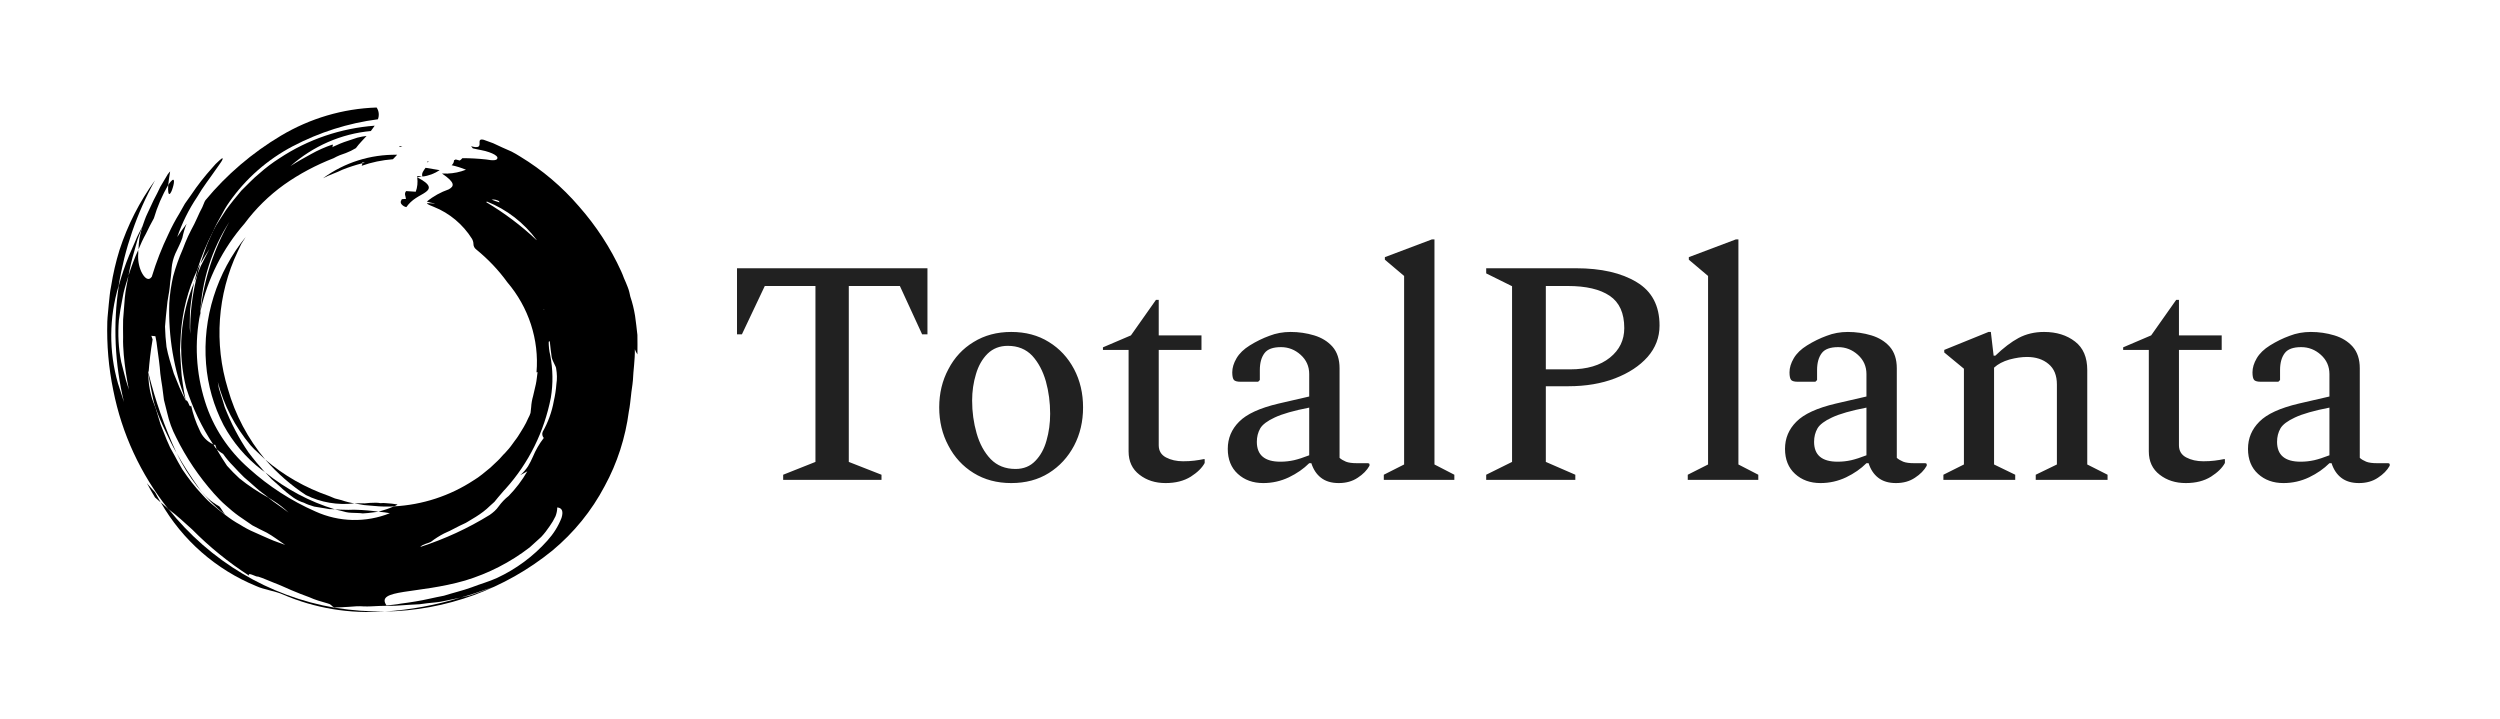 <svg xmlns="http://www.w3.org/2000/svg" version="1.1" xmlns:xlink="http://www.w3.org/1999/xlink" viewBox="0 0 11.696 3.364"><g transform="matrix(1,0,0,1,3.383,1.12)"><g clip-path="url(#SvgjsClipPath1001)"><g clip-path="url(#SvgjsClipPath100006a2330d-87a1-4f7d-bf8a-fba9aa6b30fe)"><path d=" M -1.409 -0.294 C -1.414 -0.295 -1.419 -0.296 -1.424 -0.296 C -1.428 -0.296 -1.431 -0.296 -1.431 -0.296 L -1.431 -0.29 C -1.424 -0.292 -1.417 -0.293 -1.409 -0.294 Z" fill="#000000" transform="matrix(1,0,0,1,0,0)" fill-rule="nonzero"></path></g><g clip-path="url(#SvgjsClipPath100006a2330d-87a1-4f7d-bf8a-fba9aa6b30fe)"><path d=" M -1.377 -0.364 L -1.384 -0.365 C -1.383 -0.363 -1.383 -0.362 -1.383 -0.36 C -1.381 -0.362 -1.379 -0.362 -1.377 -0.364 Z" fill="#000000" transform="matrix(1,0,0,1,0,0)" fill-rule="nonzero"></path></g><g clip-path="url(#SvgjsClipPath100006a2330d-87a1-4f7d-bf8a-fba9aa6b30fe)"><path d=" M -1.431 -0.29 C -1.428 -0.267 -1.43 -0.244 -1.438 -0.223 C -1.449 -0.224 -1.472 -0.225 -1.483 -0.226 C -1.494 -0.213 -1.484 -0.201 -1.484 -0.189 C -1.495 -0.189 -1.505 -0.19 -1.505 -0.184 C -1.51 -0.178 -1.509 -0.169 -1.504 -0.164 C -1.498 -0.157 -1.491 -0.153 -1.482 -0.151 C -1.47 -0.168 -1.455 -0.182 -1.438 -0.193 C -1.42 -0.205 -1.404 -0.212 -1.392 -0.221 C -1.369 -0.237 -1.365 -0.257 -1.431 -0.29 Z" fill="#000000" transform="matrix(1,0,0,1,0,0)" fill-rule="nonzero"></path></g><g clip-path="url(#SvgjsClipPath100006a2330d-87a1-4f7d-bf8a-fba9aa6b30fe)"><path d=" M -1.326 -0.324 L -1.392 -0.335 C -1.401 -0.322 -1.412 -0.31 -1.407 -0.294 C -1.378 -0.297 -1.35 -0.308 -1.326 -0.324 Z" fill="#000000" transform="matrix(1,0,0,1,0,0)" fill-rule="nonzero"></path></g><g clip-path="url(#SvgjsClipPath100006a2330d-87a1-4f7d-bf8a-fba9aa6b30fe)"><path d=" M -1.689 -0.356 C -1.69 -0.36 -1.689 -0.362 -1.676 -0.358 C -1.681 -0.357 -1.685 -0.357 -1.689 -0.356 C -1.689 -0.352 -1.687 -0.348 -1.692 -0.344 C -1.645 -0.361 -1.595 -0.371 -1.545 -0.375 C -1.538 -0.382 -1.531 -0.389 -1.525 -0.396 C -1.65 -0.398 -1.771 -0.36 -1.872 -0.286 C -1.856 -0.294 -1.841 -0.301 -1.825 -0.307 C -1.809 -0.313 -1.796 -0.319 -1.781 -0.326 C -1.751 -0.338 -1.72 -0.348 -1.689 -0.356 Z" fill="#000000" transform="matrix(1,0,0,1,0,0)" fill-rule="nonzero"></path></g><g clip-path="url(#SvgjsClipPath100006a2330d-87a1-4f7d-bf8a-fba9aa6b30fe)"><path d=" M -1.515 -0.433 L -1.501 -0.434 C -1.513 -0.439 -1.514 -0.437 -1.515 -0.433 Z" fill="#000000" transform="matrix(1,0,0,1,0,0)" fill-rule="nonzero"></path></g><g clip-path="url(#SvgjsClipPath100006a2330d-87a1-4f7d-bf8a-fba9aa6b30fe)"><path d=" M -2.009 1.209 C -1.994 1.219 -1.978 1.227 -1.961 1.232 C -1.946 1.24 -1.93 1.245 -1.913 1.25 C -1.897 1.252 -1.881 1.256 -1.864 1.258 L -1.841 1.262 C -1.833 1.262 -1.824 1.262 -1.816 1.263 C -1.935 1.227 -2.045 1.168 -2.142 1.09 C -2.132 1.1 -2.122 1.112 -2.112 1.122 L -2.078 1.152 C -2.056 1.173 -2.033 1.192 -2.009 1.209 Z" fill="#000000" transform="matrix(1,0,0,1,0,0)" fill-rule="nonzero"></path></g><g clip-path="url(#SvgjsClipPath100006a2330d-87a1-4f7d-bf8a-fba9aa6b30fe)"><path d=" M -1.523 1.24 C -1.541 1.237 -1.559 1.235 -1.577 1.234 C -1.586 1.233 -1.594 1.233 -1.603 1.234 C -1.611 1.232 -1.619 1.232 -1.628 1.232 C -1.644 1.232 -1.66 1.233 -1.677 1.235 C -1.692 1.234 -1.708 1.235 -1.725 1.235 L -1.679 1.243 L -1.632 1.247 C -1.602 1.25 -1.571 1.251 -1.54 1.249 C -1.534 1.247 -1.528 1.244 -1.523 1.24 Z" fill="#000000" transform="matrix(1,0,0,1,0,0)" fill-rule="nonzero"></path></g><g clip-path="url(#SvgjsClipPath100006a2330d-87a1-4f7d-bf8a-fba9aa6b30fe)"><path d=" M -1.612 1.274 C -1.646 1.269 -1.681 1.266 -1.716 1.265 C -1.732 1.264 -1.75 1.266 -1.766 1.265 C -1.782 1.265 -1.8 1.264 -1.817 1.263 C -1.799 1.267 -1.781 1.271 -1.764 1.276 C -1.747 1.28 -1.728 1.279 -1.711 1.28 C -1.702 1.28 -1.694 1.281 -1.686 1.282 L -1.66 1.28 C -1.643 1.278 -1.627 1.276 -1.612 1.274 Z" fill="#000000" transform="matrix(1,0,0,1,0,0)" fill-rule="nonzero"></path></g><g clip-path="url(#SvgjsClipPath100006a2330d-87a1-4f7d-bf8a-fba9aa6b30fe)"><path d=" M -2.663 -0.099 C -2.647 -0.154 -2.624 -0.206 -2.596 -0.255 C -2.594 -0.27 -2.592 -0.29 -2.587 -0.318 C -2.591 -0.314 -2.594 -0.31 -2.598 -0.305 C -2.609 -0.286 -2.621 -0.266 -2.633 -0.246 C -2.643 -0.225 -2.653 -0.204 -2.664 -0.184 C -2.674 -0.163 -2.684 -0.142 -2.693 -0.122 C -2.703 -0.102 -2.71 -0.079 -2.718 -0.057 C -2.723 -0.039 -2.728 -0.02 -2.731 -0.003 C -2.733 0.013 -2.735 0.03 -2.735 0.047 L -2.719 0.01 C -2.713 -0.002 -2.707 -0.015 -2.7 -0.027 C -2.689 -0.051 -2.676 -0.075 -2.663 -0.099 Z" fill="#000000" transform="matrix(1,0,0,1,0,0)" fill-rule="nonzero"></path></g><g clip-path="url(#SvgjsClipPath100006a2330d-87a1-4f7d-bf8a-fba9aa6b30fe)"><path d=" M -2.596 -0.255 C -2.6 -0.188 -2.583 -0.213 -2.575 -0.241 C -2.566 -0.269 -2.563 -0.303 -2.596 -0.255 Z" fill="#000000" transform="matrix(1,0,0,1,0,0)" fill-rule="nonzero"></path></g><g clip-path="url(#SvgjsClipPath100006a2330d-87a1-4f7d-bf8a-fba9aa6b30fe)"><path d=" M -2.445 0.335 L -2.447 0.345 C -2.447 0.354 -2.447 0.363 -2.447 0.373 C -2.447 0.36 -2.446 0.348 -2.445 0.335 Z" fill="#000000" transform="matrix(1,0,0,1,0,0)" fill-rule="nonzero"></path></g><g clip-path="url(#SvgjsClipPath100006a2330d-87a1-4f7d-bf8a-fba9aa6b30fe)"><path d=" M -2.454 1.161 C -2.491 1.109 -2.526 1.055 -2.557 0.999 C -2.504 1.111 -2.426 1.211 -2.329 1.289 C -2.34 1.276 -2.346 1.261 -2.357 1.249 C -2.395 1.228 -2.429 1.198 -2.454 1.161 Z" fill="#000000" transform="matrix(1,0,0,1,0,0)" fill-rule="nonzero"></path></g><g clip-path="url(#SvgjsClipPath100006a2330d-87a1-4f7d-bf8a-fba9aa6b30fe)"><path d=" M -2.31 -0.082 C -2.392 0.046 -2.439 0.193 -2.446 0.345 C -2.474 0.482 -2.466 0.624 -2.424 0.758 C -2.386 0.88 -2.314 0.988 -2.218 1.072 C -2.126 1.155 -2.021 1.223 -1.907 1.273 C -1.797 1.323 -1.671 1.326 -1.559 1.281 C -1.576 1.278 -1.594 1.275 -1.612 1.274 C -1.587 1.267 -1.563 1.259 -1.54 1.249 C -1.407 1.242 -1.278 1.2 -1.167 1.127 L -1.147 1.114 C -1.14 1.109 -1.134 1.104 -1.127 1.099 C -1.115 1.088 -1.101 1.079 -1.089 1.068 C -1.078 1.058 -1.066 1.046 -1.054 1.035 C -1.042 1.024 -1.032 1.01 -1.02 0.999 L -1.004 0.981 C -0.998 0.975 -0.994 0.968 -0.989 0.962 C -0.98 0.948 -0.969 0.936 -0.96 0.922 C -0.951 0.909 -0.943 0.894 -0.934 0.88 C -0.926 0.866 -0.918 0.852 -0.912 0.837 C -0.907 0.829 -0.904 0.82 -0.901 0.812 C -0.9 0.802 -0.899 0.794 -0.898 0.785 C -0.897 0.768 -0.894 0.75 -0.889 0.733 C -0.885 0.714 -0.88 0.696 -0.876 0.677 C -0.872 0.659 -0.871 0.64 -0.868 0.621 C -0.87 0.621 -0.871 0.622 -0.873 0.622 C -0.86 0.469 -0.91 0.317 -1.01 0.2 C -1.051 0.143 -1.1 0.092 -1.155 0.047 C -1.163 0.041 -1.168 0.032 -1.168 0.022 C -1.168 0.013 -1.171 0.004 -1.175 -0.003 C -1.217 -0.07 -1.28 -0.123 -1.353 -0.152 C -1.427 -0.181 -1.351 -0.164 -1.349 -0.169 C -1.362 -0.17 -1.374 -0.173 -1.386 -0.177 C -1.356 -0.202 -1.321 -0.221 -1.284 -0.234 C -1.258 -0.248 -1.251 -0.265 -1.315 -0.308 L -1.315 -0.308 C -1.307 -0.308 -1.3 -0.308 -1.293 -0.308 C -1.292 -0.308 -1.291 -0.307 -1.29 -0.307 L -1.29 -0.308 C -1.26 -0.309 -1.231 -0.315 -1.203 -0.326 C -1.225 -0.335 -1.247 -0.342 -1.27 -0.347 C -1.263 -0.353 -1.259 -0.361 -1.259 -0.37 C -1.256 -0.372 -1.254 -0.373 -1.251 -0.374 L -1.232 -0.369 C -1.227 -0.372 -1.223 -0.376 -1.22 -0.38 C -1.183 -0.38 -1.146 -0.378 -1.109 -0.374 C -1.077 -0.368 -1.053 -0.368 -1.056 -0.384 C -1.06 -0.393 -1.075 -0.401 -1.095 -0.408 C -1.116 -0.416 -1.143 -0.419 -1.171 -0.426 C -1.173 -0.429 -1.176 -0.433 -1.179 -0.436 C -1.107 -0.415 -1.165 -0.477 -1.12 -0.466 L -1.076 -0.45 L -1.033 -0.43 L -0.99 -0.411 C -0.976 -0.404 -0.963 -0.396 -0.95 -0.388 C -0.846 -0.325 -0.753 -0.246 -0.674 -0.154 C -0.594 -0.063 -0.527 0.039 -0.477 0.149 C -0.472 0.16 -0.468 0.17 -0.464 0.181 C -0.457 0.195 -0.452 0.21 -0.446 0.224 C -0.44 0.239 -0.437 0.254 -0.434 0.268 C -0.424 0.297 -0.417 0.327 -0.412 0.357 C -0.408 0.387 -0.404 0.417 -0.401 0.447 C -0.401 0.477 -0.4 0.508 -0.401 0.538 C -0.406 0.53 -0.41 0.522 -0.413 0.514 C -0.412 0.563 -0.42 0.611 -0.422 0.659 C -0.424 0.684 -0.429 0.708 -0.431 0.732 C -0.434 0.756 -0.436 0.781 -0.441 0.805 C -0.457 0.927 -0.495 1.046 -0.554 1.154 C -0.615 1.27 -0.698 1.372 -0.799 1.456 C -1.021 1.636 -1.297 1.737 -1.583 1.741 C -1.463 1.733 -1.344 1.711 -1.229 1.676 L -1.189 1.667 L -1.151 1.654 C -1.126 1.645 -1.101 1.636 -1.077 1.627 C -1.103 1.635 -1.128 1.644 -1.154 1.653 L -1.191 1.665 L -1.229 1.676 C -1.255 1.681 -1.28 1.687 -1.306 1.692 C -1.331 1.698 -1.358 1.699 -1.383 1.702 L -1.421 1.707 C -1.435 1.708 -1.447 1.708 -1.46 1.709 L -1.536 1.714 C -1.56 1.714 -1.585 1.714 -1.61 1.715 C -1.635 1.716 -1.658 1.718 -1.681 1.717 C -1.704 1.715 -1.728 1.717 -1.751 1.719 C -1.762 1.719 -1.774 1.721 -1.786 1.721 C -1.797 1.722 -1.807 1.721 -1.819 1.723 C -1.835 1.713 -1.833 1.707 -1.85 1.703 L -1.894 1.69 C -1.908 1.686 -1.922 1.68 -1.936 1.674 C -1.965 1.663 -1.993 1.653 -2.02 1.641 C -2.048 1.629 -2.073 1.617 -2.1 1.607 C -2.126 1.597 -2.151 1.585 -2.177 1.577 C -2.181 1.582 -2.226 1.553 -2.218 1.573 C -2.314 1.511 -2.404 1.438 -2.484 1.357 C -2.52 1.325 -2.554 1.292 -2.596 1.261 C -2.725 1.099 -2.813 0.909 -2.853 0.706 C -2.875 0.6 -2.884 0.493 -2.881 0.385 C -2.88 0.358 -2.876 0.33 -2.874 0.302 C -2.871 0.274 -2.869 0.246 -2.863 0.218 C -2.854 0.161 -2.841 0.105 -2.824 0.05 C -2.786 -0.067 -2.73 -0.177 -2.658 -0.276 C -2.743 -0.123 -2.8 0.044 -2.828 0.217 C -2.873 0.366 -2.874 0.525 -2.831 0.674 L -2.803 0.761 C -2.846 0.583 -2.855 0.398 -2.827 0.216 C -2.814 0.169 -2.798 0.121 -2.779 0.075 L -2.749 0.006 C -2.74 -0.018 -2.727 -0.039 -2.716 -0.062 C -2.717 -0.06 -2.718 -0.058 -2.718 -0.056 L -2.739 -0.001 L -2.755 0.056 C -2.766 0.093 -2.775 0.131 -2.782 0.17 C -2.787 0.188 -2.793 0.205 -2.798 0.223 C -2.803 0.24 -2.807 0.258 -2.81 0.276 C -2.817 0.311 -2.823 0.346 -2.827 0.379 C -2.832 0.444 -2.829 0.509 -2.816 0.573 C -2.812 0.588 -2.809 0.602 -2.805 0.616 C -2.798 0.645 -2.79 0.674 -2.78 0.703 C -2.791 0.649 -2.799 0.595 -2.804 0.54 C -2.806 0.513 -2.808 0.485 -2.807 0.458 C -2.807 0.43 -2.808 0.403 -2.807 0.375 L -2.799 0.273 C -2.796 0.238 -2.788 0.205 -2.782 0.17 C -2.769 0.129 -2.754 0.088 -2.736 0.049 C -2.736 0.054 -2.737 0.059 -2.736 0.063 C -2.739 0.094 -2.734 0.124 -2.722 0.151 C -2.708 0.18 -2.689 0.197 -2.673 0.175 C -2.652 0.106 -2.626 0.039 -2.595 -0.025 C -2.58 -0.058 -2.563 -0.09 -2.544 -0.121 C -2.535 -0.137 -2.527 -0.152 -2.518 -0.167 C -2.508 -0.181 -2.498 -0.195 -2.489 -0.208 C -2.459 -0.253 -2.426 -0.295 -2.39 -0.335 C -2.38 -0.347 -2.369 -0.359 -2.357 -0.369 C -2.349 -0.376 -2.344 -0.38 -2.343 -0.38 C -2.336 -0.377 -2.352 -0.357 -2.376 -0.323 C -2.399 -0.289 -2.434 -0.245 -2.461 -0.198 C -2.5 -0.14 -2.531 -0.077 -2.554 -0.011 C -2.54 -0.033 -2.525 -0.053 -2.51 -0.073 C -2.519 -0.052 -2.525 -0.03 -2.53 -0.007 C -2.538 0.017 -2.552 0.043 -2.563 0.067 C -2.572 0.088 -2.578 0.111 -2.58 0.134 C -2.581 0.149 -2.582 0.163 -2.584 0.178 C -2.586 0.193 -2.588 0.208 -2.589 0.224 C -2.592 0.254 -2.6 0.283 -2.602 0.314 C -2.605 0.345 -2.609 0.376 -2.611 0.408 C -2.61 0.44 -2.608 0.471 -2.604 0.503 C -2.597 0.542 -2.583 0.585 -2.57 0.627 C -2.561 0.648 -2.553 0.67 -2.544 0.691 C -2.535 0.712 -2.525 0.733 -2.514 0.753 C -2.501 0.75 -2.497 0.794 -2.489 0.777 C -2.48 0.817 -2.467 0.856 -2.449 0.893 C -2.437 0.922 -2.414 0.946 -2.385 0.959 L -2.382 0.964 C -2.379 0.97 -2.374 0.976 -2.369 0.982 C -2.354 1.008 -2.338 1.034 -2.321 1.059 C -2.302 1.08 -2.283 1.1 -2.263 1.118 C -2.221 1.152 -2.175 1.182 -2.128 1.208 L -2.105 1.226 L -2.081 1.243 C -2.065 1.254 -2.049 1.266 -2.033 1.278 C -2.055 1.257 -2.079 1.238 -2.105 1.222 C -2.113 1.217 -2.12 1.213 -2.127 1.208 C -2.146 1.192 -2.167 1.179 -2.185 1.162 C -2.203 1.145 -2.222 1.13 -2.241 1.113 C -2.258 1.096 -2.276 1.078 -2.292 1.06 C -2.309 1.043 -2.325 1.024 -2.339 1.004 C -2.347 0.999 -2.359 0.991 -2.369 0.982 C -2.371 0.975 -2.374 0.968 -2.376 0.961 C -2.379 0.961 -2.382 0.961 -2.385 0.96 C -2.44 0.877 -2.482 0.788 -2.512 0.694 C -2.553 0.53 -2.54 0.358 -2.475 0.202 C -2.479 0.222 -2.483 0.243 -2.485 0.263 C -2.488 0.283 -2.491 0.304 -2.493 0.324 C -2.495 0.344 -2.494 0.363 -2.495 0.384 C -2.496 0.403 -2.495 0.423 -2.493 0.442 C -2.495 0.347 -2.483 0.253 -2.459 0.162 C -2.453 0.15 -2.449 0.136 -2.443 0.123 L -2.403 0.045 C -2.418 0.068 -2.432 0.091 -2.446 0.115 C -2.437 0.088 -2.428 0.063 -2.419 0.037 C -2.41 0.011 -2.397 -0.013 -2.386 -0.039 C -2.377 -0.057 -2.368 -0.073 -2.357 -0.089 L -2.326 -0.137 C -2.304 -0.168 -2.279 -0.198 -2.254 -0.228 C -2.226 -0.255 -2.2 -0.284 -2.169 -0.309 C -2.14 -0.335 -2.108 -0.359 -2.075 -0.38 C -1.942 -0.468 -1.789 -0.52 -1.63 -0.532 C -1.635 -0.524 -1.642 -0.516 -1.648 -0.507 C -1.788 -0.494 -1.919 -0.436 -2.024 -0.343 C -1.989 -0.366 -1.958 -0.382 -1.928 -0.399 C -1.896 -0.417 -1.862 -0.432 -1.827 -0.444 C -1.826 -0.44 -1.824 -0.436 -1.83 -0.431 C -1.805 -0.443 -1.779 -0.454 -1.753 -0.462 C -1.739 -0.467 -1.725 -0.471 -1.711 -0.476 C -1.697 -0.48 -1.682 -0.482 -1.668 -0.484 C -1.684 -0.466 -1.702 -0.449 -1.718 -0.427 C -1.733 -0.418 -1.749 -0.41 -1.765 -0.404 C -1.774 -0.4 -1.784 -0.398 -1.793 -0.394 C -1.803 -0.39 -1.813 -0.385 -1.822 -0.38 C -1.904 -0.348 -1.982 -0.307 -2.054 -0.256 C -2.125 -0.205 -2.187 -0.144 -2.239 -0.074 C -2.341 0.043 -2.412 0.184 -2.445 0.335 C -2.429 0.188 -2.383 0.046 -2.31 -0.082 Z M -1.083 -0.186 C -1.071 -0.181 -1.058 -0.177 -1.046 -0.173 C -1.047 -0.175 -1.048 -0.177 -1.048 -0.179 C -1.059 -0.185 -1.071 -0.188 -1.083 -0.186 Z M -0.872 0.003 C -0.932 -0.078 -1.012 -0.14 -1.105 -0.177 C -1.106 -0.177 -1.107 -0.175 -1.108 -0.174 C -1.024 -0.124 -0.945 -0.065 -0.873 0.003 Z M -0.838 0.33 L -0.837 0.327 L -0.84 0.329 Z M -1.417 1.439 C -1.303 1.402 -1.194 1.352 -1.092 1.289 C -1.076 1.278 -1.061 1.265 -1.05 1.249 C -1.037 1.231 -1.021 1.214 -1.003 1.2 C -0.97 1.166 -0.94 1.127 -0.916 1.085 L -0.949 1.103 C -0.935 1.091 -0.923 1.077 -0.913 1.062 C -0.904 1.047 -0.897 1.033 -0.89 1.017 C -0.877 0.986 -0.86 0.956 -0.839 0.929 C -0.846 0.921 -0.848 0.91 -0.844 0.9 C -0.819 0.856 -0.801 0.807 -0.792 0.756 C -0.786 0.73 -0.782 0.704 -0.78 0.677 C -0.776 0.653 -0.777 0.628 -0.781 0.605 C -0.781 0.594 -0.798 0.572 -0.802 0.551 C -0.806 0.526 -0.808 0.502 -0.811 0.476 C -0.812 0.477 -0.814 0.478 -0.816 0.479 C -0.816 0.5 -0.814 0.521 -0.809 0.541 C -0.796 0.607 -0.795 0.675 -0.806 0.741 C -0.837 0.899 -0.909 1.046 -1.017 1.166 C -1.029 1.178 -1.04 1.193 -1.052 1.206 L -1.07 1.228 C -1.076 1.234 -1.083 1.24 -1.09 1.246 C -1.11 1.266 -1.133 1.283 -1.157 1.298 C -1.17 1.306 -1.182 1.313 -1.195 1.321 C -1.207 1.329 -1.22 1.333 -1.233 1.34 C -1.246 1.347 -1.259 1.353 -1.27 1.359 C -1.282 1.366 -1.295 1.37 -1.306 1.376 C -1.327 1.387 -1.348 1.4 -1.367 1.415 C -1.379 1.422 -1.405 1.425 -1.417 1.439 Z M -1.575 1.712 C -1.564 1.712 -1.553 1.71 -1.542 1.709 C -1.53 1.708 -1.519 1.706 -1.508 1.704 C -1.486 1.701 -1.463 1.698 -1.44 1.694 C -1.395 1.687 -1.35 1.675 -1.306 1.667 C -1.262 1.653 -1.218 1.643 -1.177 1.628 C -1.136 1.612 -1.095 1.601 -1.058 1.584 C -0.968 1.542 -0.888 1.483 -0.822 1.409 C -0.794 1.378 -0.771 1.342 -0.756 1.303 C -0.747 1.274 -0.752 1.256 -0.776 1.254 C -0.776 1.268 -0.779 1.282 -0.784 1.295 C -0.792 1.312 -0.801 1.327 -0.811 1.341 C -0.823 1.359 -0.836 1.376 -0.851 1.392 C -0.868 1.408 -0.886 1.424 -0.905 1.441 C -0.996 1.511 -1.098 1.563 -1.207 1.596 C -1.428 1.66 -1.628 1.635 -1.575 1.712 Z M -2.742 0.943 C -2.724 0.978 -2.709 1.014 -2.689 1.047 C -2.668 1.08 -2.652 1.118 -2.629 1.155 C -2.651 1.122 -2.672 1.088 -2.691 1.053 C -2.71 1.017 -2.727 0.98 -2.742 0.943 Z M -2.135 1.372 C -2.157 1.361 -2.18 1.35 -2.202 1.338 C -2.224 1.323 -2.245 1.309 -2.266 1.294 C -2.287 1.279 -2.307 1.262 -2.326 1.245 C -2.346 1.228 -2.364 1.209 -2.382 1.189 C -2.452 1.11 -2.512 1.022 -2.559 0.926 C -2.578 0.89 -2.592 0.851 -2.601 0.811 L -2.616 0.751 C -2.619 0.73 -2.621 0.709 -2.624 0.689 C -2.628 0.668 -2.63 0.648 -2.633 0.628 C -2.635 0.608 -2.636 0.588 -2.639 0.569 C -2.641 0.549 -2.645 0.529 -2.647 0.51 C -2.649 0.49 -2.652 0.471 -2.656 0.453 L -2.675 0.451 L -2.669 0.468 C -2.679 0.526 -2.684 0.574 -2.688 0.624 C -2.688 0.621 -2.689 0.618 -2.69 0.615 C -2.69 0.62 -2.689 0.625 -2.689 0.63 C -2.689 0.666 -2.684 0.702 -2.674 0.737 C -2.669 0.755 -2.661 0.772 -2.655 0.789 C -2.647 0.814 -2.64 0.839 -2.632 0.865 L -2.603 0.938 C -2.597 0.95 -2.593 0.962 -2.587 0.974 L -2.568 1.008 C -2.556 1.031 -2.543 1.054 -2.53 1.076 C -2.502 1.118 -2.471 1.158 -2.436 1.195 C -2.42 1.213 -2.403 1.23 -2.384 1.245 C -2.366 1.261 -2.347 1.275 -2.329 1.289 C -2.307 1.306 -2.285 1.321 -2.261 1.334 C -2.239 1.348 -2.215 1.361 -2.191 1.371 C -2.168 1.381 -2.145 1.392 -2.121 1.402 C -2.097 1.413 -2.072 1.42 -2.048 1.43 C -2.073 1.413 -2.109 1.386 -2.135 1.372 Z" fill="#000000" transform="matrix(1,0,0,1,0,0)" fill-rule="nonzero"></path></g><g clip-path="url(#SvgjsClipPath100006a2330d-87a1-4f7d-bf8a-fba9aa6b30fe)"><path d=" M -2.46 0.142 C -2.441 0.079 -2.416 0.019 -2.385 -0.039 C -2.375 -0.063 -2.363 -0.086 -2.35 -0.108 C -2.338 -0.131 -2.325 -0.154 -2.31 -0.175 C -2.233 -0.285 -2.131 -0.374 -2.013 -0.436 C -1.889 -0.501 -1.754 -0.544 -1.615 -0.562 C -1.608 -0.58 -1.61 -0.601 -1.621 -0.617 C -1.779 -0.612 -1.933 -0.566 -2.069 -0.485 C -2.203 -0.405 -2.323 -0.303 -2.422 -0.183 L -2.426 -0.176 C -2.432 -0.159 -2.44 -0.142 -2.449 -0.126 C -2.457 -0.109 -2.465 -0.09 -2.474 -0.072 C -2.484 -0.054 -2.493 -0.035 -2.503 -0.015 C -2.512 0.004 -2.52 0.025 -2.528 0.046 C -2.546 0.087 -2.561 0.129 -2.573 0.173 C -2.582 0.214 -2.589 0.257 -2.591 0.299 C -2.596 0.454 -2.57 0.609 -2.514 0.753 C -2.52 0.728 -2.524 0.702 -2.528 0.675 C -2.532 0.65 -2.535 0.624 -2.536 0.598 C -2.538 0.572 -2.539 0.546 -2.541 0.52 L -2.537 0.443 C -2.53 0.338 -2.504 0.236 -2.46 0.142 Z" fill="#000000" transform="matrix(1,0,0,1,0,0)" fill-rule="nonzero"></path></g><g clip-path="url(#SvgjsClipPath100006a2330d-87a1-4f7d-bf8a-fba9aa6b30fe)"><path d=" M -1.725 1.235 C -1.745 1.232 -1.765 1.227 -1.785 1.22 L -1.816 1.212 L -1.845 1.2 C -1.954 1.162 -2.055 1.105 -2.142 1.03 C -2.086 1.094 -2.022 1.15 -1.952 1.196 C -1.882 1.231 -1.803 1.244 -1.725 1.235 Z" fill="#000000" transform="matrix(1,0,0,1,0,0)" fill-rule="nonzero"></path></g><g clip-path="url(#SvgjsClipPath100006a2330d-87a1-4f7d-bf8a-fba9aa6b30fe)"><path d=" M -2.211 0.963 C -2.2 0.975 -2.189 0.987 -2.177 0.997 L -2.142 1.03 C -2.223 0.933 -2.283 0.82 -2.317 0.699 C -2.382 0.487 -2.366 0.257 -2.271 0.057 C -2.265 0.044 -2.26 0.033 -2.254 0.021 L -2.233 -0.012 C -2.369 0.155 -2.436 0.368 -2.419 0.582 C -2.411 0.683 -2.383 0.78 -2.337 0.869 C -2.293 0.95 -2.233 1.021 -2.159 1.078 C -2.154 1.081 -2.148 1.085 -2.143 1.09 C -2.17 1.06 -2.196 1.029 -2.22 0.997 C -2.243 0.964 -2.263 0.93 -2.282 0.894 C -2.301 0.858 -2.317 0.822 -2.332 0.784 C -2.338 0.765 -2.343 0.745 -2.35 0.726 L -2.359 0.697 L -2.364 0.667 C -2.336 0.776 -2.283 0.877 -2.211 0.963 Z" fill="#000000" transform="matrix(1,0,0,1,0,0)" fill-rule="nonzero"></path></g><g clip-path="url(#SvgjsClipPath100006a2330d-87a1-4f7d-bf8a-fba9aa6b30fe)"><path d=" M -2.474 0.202 C -2.469 0.189 -2.464 0.176 -2.459 0.163 C -2.455 0.147 -2.451 0.131 -2.446 0.115 C -2.452 0.124 -2.455 0.133 -2.46 0.142 C -2.464 0.162 -2.469 0.182 -2.474 0.202 Z" fill="#000000" transform="matrix(1,0,0,1,0,0)" fill-rule="nonzero"></path></g><g clip-path="url(#SvgjsClipPath100006a2330d-87a1-4f7d-bf8a-fba9aa6b30fe)"><path d=" M -2.689 0.623 L -2.689 0.63 C -2.685 0.656 -2.679 0.683 -2.674 0.71 L -2.666 0.75 C -2.663 0.763 -2.659 0.776 -2.655 0.789 C -2.642 0.825 -2.627 0.86 -2.61 0.895 C -2.594 0.93 -2.577 0.965 -2.557 0.999 C -2.613 0.878 -2.657 0.753 -2.689 0.623 Z" fill="#000000" transform="matrix(1,0,0,1,0,0)" fill-rule="nonzero"></path></g><g clip-path="url(#SvgjsClipPath100006a2330d-87a1-4f7d-bf8a-fba9aa6b30fe)"><path d=" M -2.696 1.14 C -2.687 1.158 -2.668 1.19 -2.658 1.207 L -2.631 1.231 C -2.64 1.215 -2.649 1.2 -2.657 1.184 C -2.657 1.184 -2.697 1.14 -2.696 1.14 Z" fill="#000000" transform="matrix(1,0,0,1,0,0)" fill-rule="nonzero"></path></g><g clip-path="url(#SvgjsClipPath100006a2330d-87a1-4f7d-bf8a-fba9aa6b30fe)"><path d=" M -1.818 1.723 C -2.125 1.67 -2.401 1.505 -2.595 1.261 C -2.607 1.251 -2.619 1.241 -2.631 1.23 C -2.53 1.407 -2.372 1.545 -2.184 1.622 C -2.15 1.638 -2.093 1.646 -2.06 1.661 C -1.91 1.726 -1.746 1.753 -1.582 1.74 C -1.659 1.742 -1.735 1.736 -1.811 1.724 Z" fill="#000000" transform="matrix(1,0,0,1,0,0)" fill-rule="nonzero"></path></g></g><g><path d=" M 0.281 1.125 L 0.281 1.101 L 0.432 1.041 L 0.432 0.218 L 0.195 0.218 L 0.088 0.444 L 0.065 0.444 L 0.065 0.135 L 0.956 0.135 L 0.956 0.444 L 0.931 0.444 L 0.827 0.218 L 0.588 0.218 L 0.588 1.041 L 0.741 1.101 L 0.741 1.125 L 0.281 1.125 M 1.348 1.14 Q 1.248 1.14 1.172 1.093 Q 1.096 1.046 1.054 0.965 Q 1.011 0.885 1.011 0.786 Q 1.011 0.687 1.054 0.607 Q 1.096 0.526 1.172 0.48 Q 1.248 0.433 1.348 0.433 Q 1.449 0.433 1.524 0.48 Q 1.599 0.526 1.642 0.607 Q 1.684 0.687 1.684 0.786 Q 1.684 0.885 1.642 0.965 Q 1.599 1.046 1.524 1.093 Q 1.449 1.14 1.348 1.14 M 1.368 1.074 Q 1.425 1.074 1.461 1.036 Q 1.497 0.999 1.513 0.941 Q 1.53 0.882 1.53 0.816 Q 1.53 0.736 1.51 0.664 Q 1.489 0.591 1.446 0.544 Q 1.402 0.498 1.332 0.498 Q 1.275 0.498 1.237 0.535 Q 1.2 0.572 1.183 0.63 Q 1.165 0.689 1.165 0.754 Q 1.165 0.834 1.186 0.907 Q 1.207 0.981 1.252 1.028 Q 1.297 1.074 1.368 1.074 M 2.07 1.14 Q 1.998 1.14 1.948 1.101 Q 1.897 1.062 1.897 0.992 L 1.897 0.517 L 1.777 0.517 L 1.777 0.505 L 1.908 0.449 L 2.025 0.283 L 2.038 0.283 L 2.038 0.449 L 2.238 0.449 L 2.238 0.517 L 2.038 0.517 L 2.038 0.963 Q 2.038 1.002 2.072 1.02 Q 2.106 1.038 2.152 1.038 Q 2.181 1.038 2.205 1.035 Q 2.229 1.032 2.248 1.028 L 2.253 1.028 L 2.253 1.046 Q 2.235 1.08 2.188 1.11 Q 2.14 1.14 2.07 1.14 M 2.527 1.14 Q 2.455 1.14 2.408 1.097 Q 2.361 1.054 2.361 0.98 Q 2.361 0.906 2.414 0.853 Q 2.467 0.799 2.599 0.768 L 2.742 0.735 L 2.742 0.63 Q 2.742 0.576 2.702 0.54 Q 2.662 0.504 2.61 0.504 Q 2.554 0.504 2.533 0.532 Q 2.511 0.561 2.511 0.611 L 2.511 0.658 L 2.503 0.666 L 2.421 0.666 Q 2.398 0.666 2.39 0.658 Q 2.382 0.649 2.382 0.622 Q 2.382 0.59 2.402 0.556 Q 2.422 0.522 2.464 0.496 Q 2.509 0.468 2.556 0.451 Q 2.602 0.433 2.655 0.433 Q 2.712 0.433 2.765 0.449 Q 2.818 0.465 2.851 0.502 Q 2.884 0.54 2.884 0.603 L 2.884 1.022 Q 2.895 1.032 2.914 1.04 Q 2.932 1.047 2.965 1.047 L 3.018 1.047 L 3.024 1.05 L 3.024 1.059 Q 3.006 1.091 2.969 1.115 Q 2.932 1.14 2.88 1.14 Q 2.829 1.14 2.797 1.115 Q 2.766 1.091 2.752 1.047 L 2.742 1.047 Q 2.703 1.086 2.647 1.113 Q 2.59 1.14 2.527 1.14 M 2.497 0.947 Q 2.497 1.04 2.607 1.04 Q 2.64 1.04 2.671 1.033 Q 2.701 1.026 2.742 1.01 L 2.742 0.787 Q 2.634 0.808 2.581 0.833 Q 2.529 0.857 2.513 0.884 Q 2.497 0.912 2.497 0.947 M 3.091 1.125 L 3.091 1.101 L 3.186 1.053 L 3.186 0.171 L 3.096 0.095 L 3.096 0.083 L 3.316 0 L 3.328 0 L 3.328 1.053 L 3.421 1.101 L 3.421 1.125 L 3.091 1.125 M 3.57 1.125 L 3.57 1.101 L 3.691 1.041 L 3.691 0.219 L 3.57 0.159 L 3.57 0.135 L 3.99 0.135 Q 4.167 0.135 4.274 0.2 Q 4.381 0.264 4.381 0.403 Q 4.381 0.486 4.325 0.55 Q 4.269 0.613 4.173 0.65 Q 4.077 0.687 3.954 0.687 L 3.849 0.687 L 3.849 1.041 L 3.987 1.101 L 3.987 1.125 L 3.57 1.125 M 3.849 0.218 L 3.849 0.608 L 3.963 0.608 Q 4.081 0.608 4.149 0.553 Q 4.216 0.499 4.216 0.415 Q 4.216 0.31 4.148 0.264 Q 4.08 0.218 3.952 0.218 L 3.849 0.218 M 4.513 1.125 L 4.513 1.101 L 4.608 1.053 L 4.608 0.171 L 4.518 0.095 L 4.518 0.083 L 4.738 0 L 4.75 0 L 4.75 1.053 L 4.843 1.101 L 4.843 1.125 L 4.513 1.125 M 5.134 1.14 Q 5.062 1.14 5.015 1.097 Q 4.968 1.054 4.968 0.98 Q 4.968 0.906 5.021 0.853 Q 5.074 0.799 5.206 0.768 L 5.349 0.735 L 5.349 0.63 Q 5.349 0.576 5.309 0.54 Q 5.269 0.504 5.217 0.504 Q 5.161 0.504 5.14 0.532 Q 5.118 0.561 5.118 0.611 L 5.118 0.658 L 5.11 0.666 L 5.028 0.666 Q 5.005 0.666 4.997 0.658 Q 4.989 0.649 4.989 0.622 Q 4.989 0.59 5.009 0.556 Q 5.029 0.522 5.071 0.496 Q 5.116 0.468 5.163 0.451 Q 5.209 0.433 5.262 0.433 Q 5.319 0.433 5.372 0.449 Q 5.425 0.465 5.458 0.502 Q 5.491 0.54 5.491 0.603 L 5.491 1.022 Q 5.502 1.032 5.521 1.04 Q 5.539 1.047 5.572 1.047 L 5.625 1.047 L 5.631 1.05 L 5.631 1.059 Q 5.613 1.091 5.576 1.115 Q 5.539 1.14 5.487 1.14 Q 5.436 1.14 5.404 1.115 Q 5.373 1.091 5.359 1.047 L 5.349 1.047 Q 5.31 1.086 5.254 1.113 Q 5.197 1.14 5.134 1.14 M 5.104 0.947 Q 5.104 1.04 5.214 1.04 Q 5.247 1.04 5.278 1.033 Q 5.308 1.026 5.349 1.01 L 5.349 0.787 Q 5.241 0.808 5.188 0.833 Q 5.136 0.857 5.12 0.884 Q 5.104 0.912 5.104 0.947 M 5.709 1.125 L 5.709 1.101 L 5.805 1.053 L 5.805 0.605 L 5.713 0.529 L 5.713 0.517 L 5.92 0.433 L 5.931 0.433 L 5.944 0.544 L 5.952 0.544 Q 6.009 0.489 6.061 0.461 Q 6.114 0.433 6.18 0.433 Q 6.267 0.433 6.325 0.478 Q 6.382 0.522 6.382 0.611 L 6.382 1.053 L 6.477 1.101 L 6.477 1.125 L 6.141 1.125 L 6.141 1.101 L 6.24 1.053 L 6.24 0.679 Q 6.24 0.615 6.201 0.583 Q 6.162 0.55 6.1 0.55 Q 6.063 0.55 6.018 0.562 Q 5.973 0.575 5.946 0.6 L 5.946 1.053 L 6.045 1.101 L 6.045 1.125 L 5.709 1.125 M 6.843 1.14 Q 6.771 1.14 6.721 1.101 Q 6.67 1.062 6.67 0.992 L 6.67 0.517 L 6.55 0.517 L 6.55 0.505 L 6.681 0.449 L 6.798 0.283 L 6.811 0.283 L 6.811 0.449 L 7.011 0.449 L 7.011 0.517 L 6.811 0.517 L 6.811 0.963 Q 6.811 1.002 6.845 1.02 Q 6.879 1.038 6.925 1.038 Q 6.954 1.038 6.978 1.035 Q 7.002 1.032 7.021 1.028 L 7.026 1.028 L 7.026 1.046 Q 7.008 1.08 6.961 1.11 Q 6.913 1.14 6.843 1.14 M 7.3 1.14 Q 7.228 1.14 7.181 1.097 Q 7.134 1.054 7.134 0.98 Q 7.134 0.906 7.187 0.853 Q 7.24 0.799 7.372 0.768 L 7.515 0.735 L 7.515 0.63 Q 7.515 0.576 7.475 0.54 Q 7.435 0.504 7.383 0.504 Q 7.327 0.504 7.306 0.532 Q 7.284 0.561 7.284 0.611 L 7.284 0.658 L 7.276 0.666 L 7.194 0.666 Q 7.171 0.666 7.163 0.658 Q 7.155 0.649 7.155 0.622 Q 7.155 0.59 7.175 0.556 Q 7.195 0.522 7.237 0.496 Q 7.282 0.468 7.329 0.451 Q 7.375 0.433 7.428 0.433 Q 7.485 0.433 7.538 0.449 Q 7.591 0.465 7.624 0.502 Q 7.657 0.54 7.657 0.603 L 7.657 1.022 Q 7.668 1.032 7.687 1.04 Q 7.705 1.047 7.738 1.047 L 7.791 1.047 L 7.797 1.05 L 7.797 1.059 Q 7.779 1.091 7.742 1.115 Q 7.705 1.14 7.653 1.14 Q 7.602 1.14 7.57 1.115 Q 7.539 1.091 7.525 1.047 L 7.515 1.047 Q 7.476 1.086 7.42 1.113 Q 7.363 1.14 7.3 1.14 M 7.27 0.947 Q 7.27 1.04 7.38 1.04 Q 7.413 1.04 7.444 1.033 Q 7.474 1.026 7.515 1.01 L 7.515 0.787 Q 7.407 0.808 7.354 0.833 Q 7.302 0.857 7.286 0.884 Q 7.27 0.912 7.27 0.947" fill="#212121" fill-rule="nonzero"></path></g><g></g></g><defs><clipPath id="SvgjsClipPath1001"><path d=" M -2.881 -0.617 h 2.481 v 2.36 h -2.481 Z"></path></clipPath><clipPath id="SvgjsClipPath100006a2330d-87a1-4f7d-bf8a-fba9aa6b30fe"><path d=" M -2.881 -0.617 L -0.4 -0.617 L -0.4 1.742 L -2.881 1.742 Z"></path></clipPath></defs></svg>